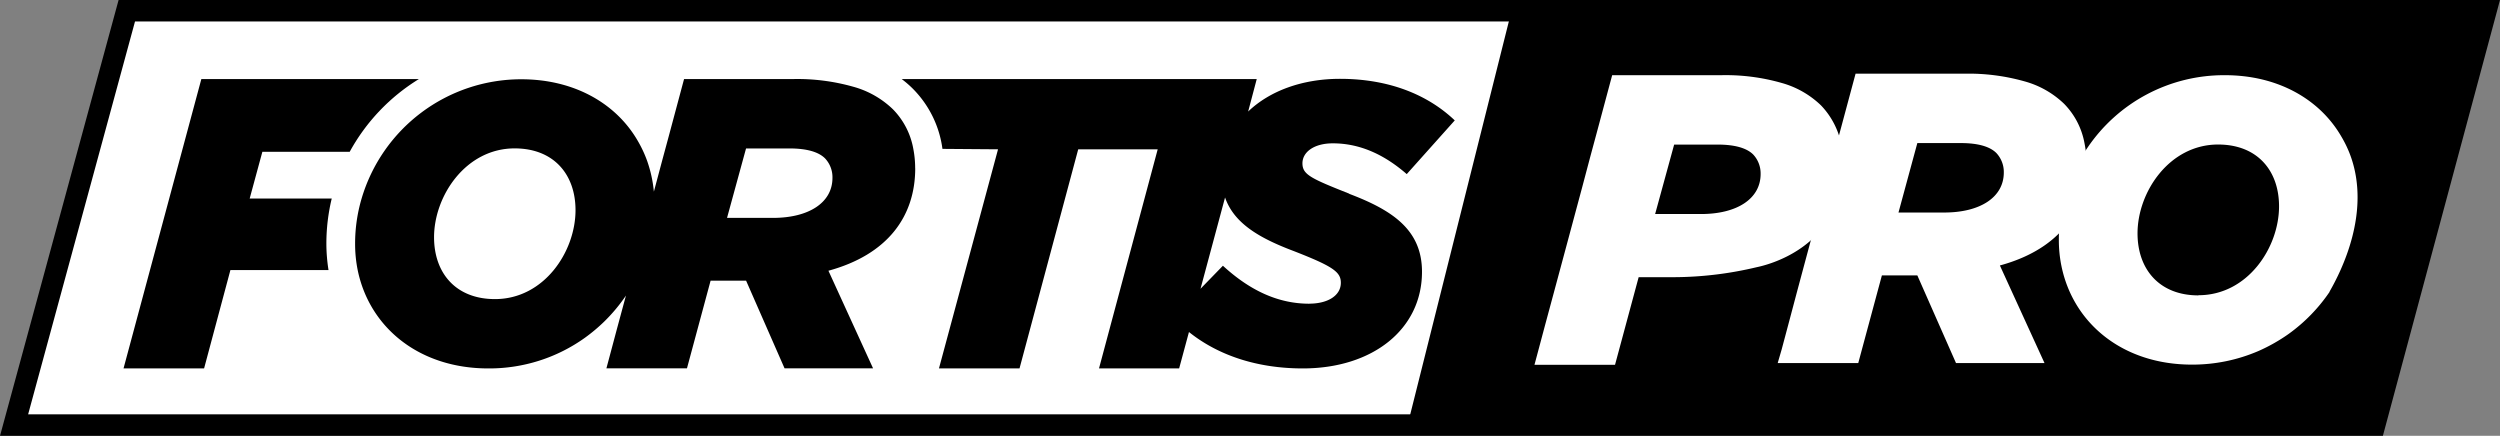 <svg xmlns="http://www.w3.org/2000/svg" viewBox="0 0 465.49 81.15"><rect x="0" y="0" width="465.49" height="81.15" fill="#808080" stroke="none"/><defs><style>.cls-1,.cls-3{fill:#fff;}.cls-1{stroke:#1d1d1b;}.cls-1,.cls-2{stroke-miterlimit:10;}.cls-2{fill:none;stroke:#000;stroke-width:4px;}</style></defs><g id="Слой_2" data-name="Слой 2"><g id="Слой_2_копия_" data-name="Слой 2 (копия)"><path class="cls-1" d="M24,2.32H282.5Q272.93,41.19,263.35,80L3.19,79.47Z"/><polygon class="cls-2" points="23.61 2 462.88 2 442.15 79.15 2.62 79.15 23.61 2"/><path d="M281.36,2.32H462.71L442,79.47h-180Z"/><path d="M243.79,56.55c-5.74,0-11-2.4-16.09-7.07l-4.17,4.29,4.57-17c1.67,4.81,6.34,7.55,12.85,10,7.28,2.84,8.71,3.88,8.71,5.88,0,2.4-2.45,3.89-5.87,3.89m7.43-20.48c-7.14-2.83-8.71-3.55-8.71-5.65s2.16-3.72,5.66-3.72c5.28,0,9.82,2.3,13.76,5.73l8.94-10c-5-4.76-12.21-7.74-21.36-7.74-7.09,0-13.14,2.28-17.11,6.09a0,0,0,0,1,0,0L234,14.72H167.89A19.76,19.76,0,0,1,170,16.55a19.53,19.53,0,0,1,5.48,11.17l10.35.08-11,40.8h15l10.93-40.8h14.8L204.63,68.6h14.92l1.83-6.78c5.42,4.34,12.68,6.78,21.2,6.78,13,0,22.19-7.29,22.19-18,0-7.81-5.51-11.46-13.55-14.51"/><path d="M37.49,14.72,23,68.6H38L42.9,50.29H61.17a31.53,31.53,0,0,1-.4-5,35.83,35.83,0,0,1,1-8.33H46.49l2.36-8.69H65.11A36.36,36.36,0,0,1,78,14.72Z"/><path d="M143.92,40.57h-8.55l3.54-12.93H147c3.15,0,5.39.62,6.62,1.85A5.11,5.11,0,0,1,155,33.12c0,4.62-4.41,7.45-11.09,7.45M92.16,55.69c-7.34,0-11.34-4.9-11.34-11.51,0-7.72,5.92-16.55,15-16.55,7.34,0,11.34,4.9,11.34,11.5,0,7.72-5.85,16.56-15,16.56M170.4,31.35a18.94,18.94,0,0,0-.35-3.66,14,14,0,0,0-3.81-7.36,17.16,17.16,0,0,0-7.33-4.17,38.25,38.25,0,0,0-11.22-1.44H127.37l-2.89,10.79-1.18,4.36-1.55,5.81A24,24,0,0,0,120.51,30a22.36,22.36,0,0,0-1.76-3.77c-4-6.94-11.79-11.47-21.69-11.47H97A31,31,0,0,0,67.32,37a29.51,29.51,0,0,0-1.2,8.34,24.67,24.67,0,0,0,.49,5C68.82,61,78.05,68.6,90.91,68.6a30.6,30.6,0,0,0,18-5.71,32.14,32.14,0,0,0,3.58-3,31.34,31.34,0,0,0,4.06-4.86l-1.7,6.29-1.26,4.72-.68,2.54h15l4.4-16.32h6.61l7.16,16.32h16.48l-8.31-18.17c11-3,16.16-10.09,16.16-19.08"/><path id="R" class="cls-3" d="M362.05,39.57h-8.56L357,26.64h8.09c3.15,0,5.39.62,6.62,1.85a5.15,5.15,0,0,1,1.39,3.63c0,4.62-4.41,7.45-11.09,7.45m26.48-9.22a18.17,18.17,0,0,0-.36-3.66,14.05,14.05,0,0,0-3.8-7.36A17.16,17.16,0,0,0,377,15.16a38.25,38.25,0,0,0-11.22-1.44H345.5l-2.9,10.79-1.17,4.36-1.55,5.81q-2.61,9.68-5.21,19.37L333,60.34l-1.26,4.72L331,67.6h15l4.4-16.32H357L364.2,67.6h16.48l-8.31-18.17c6.61-1.8,11.11-5.09,13.65-9.37a18.67,18.67,0,0,0,2.51-9.71"/><path id="P" class="cls-3" d="M316.74,39.85h-8.56l3.54-12.93h8.09c3.15,0,5.39.62,6.62,1.84a5.15,5.15,0,0,1,1.39,3.64c0,4.61-4.4,7.45-11.08,7.45m26.47-9.22a17.26,17.26,0,0,0-.35-3.66,14.59,14.59,0,0,0-3.81-7.36,17.16,17.16,0,0,0-7.33-4.17A37.82,37.82,0,0,0,320.5,14H300.18l-2.89,10.78-1.18,4.37L294.56,35q-2.6,9.69-5.21,19.37l-1.7,6.3-1.26,4.72-.68,2.54h15l4.4-16.32h6.61a66.39,66.39,0,0,0,7.93-.51,67.32,67.32,0,0,0,7.4-1.34c1.18-.24,9.55-2.08,13.66-9.37A21.37,21.37,0,0,0,343.21,30.63Z"/><path class="cls-3" d="M409.34,55C402,55,398,50.07,398,43.46c0-7.72,5.93-16.55,15-16.55,7.34,0,11.35,4.89,11.35,11.5,0,7.71-5.86,16.56-15,16.56m24.39-.65c2.3-4,7.63-14.69,4-25.08a21.4,21.4,0,0,0-1.77-3.78c-4-6.94-11.79-11.46-21.69-11.46h-.08a30.68,30.68,0,0,0-25.55,13.55,30.35,30.35,0,0,0-4.1,8.69,29.08,29.08,0,0,0-1.2,8.33,24,24,0,0,0,.49,5c2.2,10.68,11.44,18.32,24.29,18.32a31.08,31.08,0,0,0,12.38-2.53,32.19,32.19,0,0,0,5.62-3.18,31.21,31.21,0,0,0,7.64-7.85Z"/></g></g></svg>